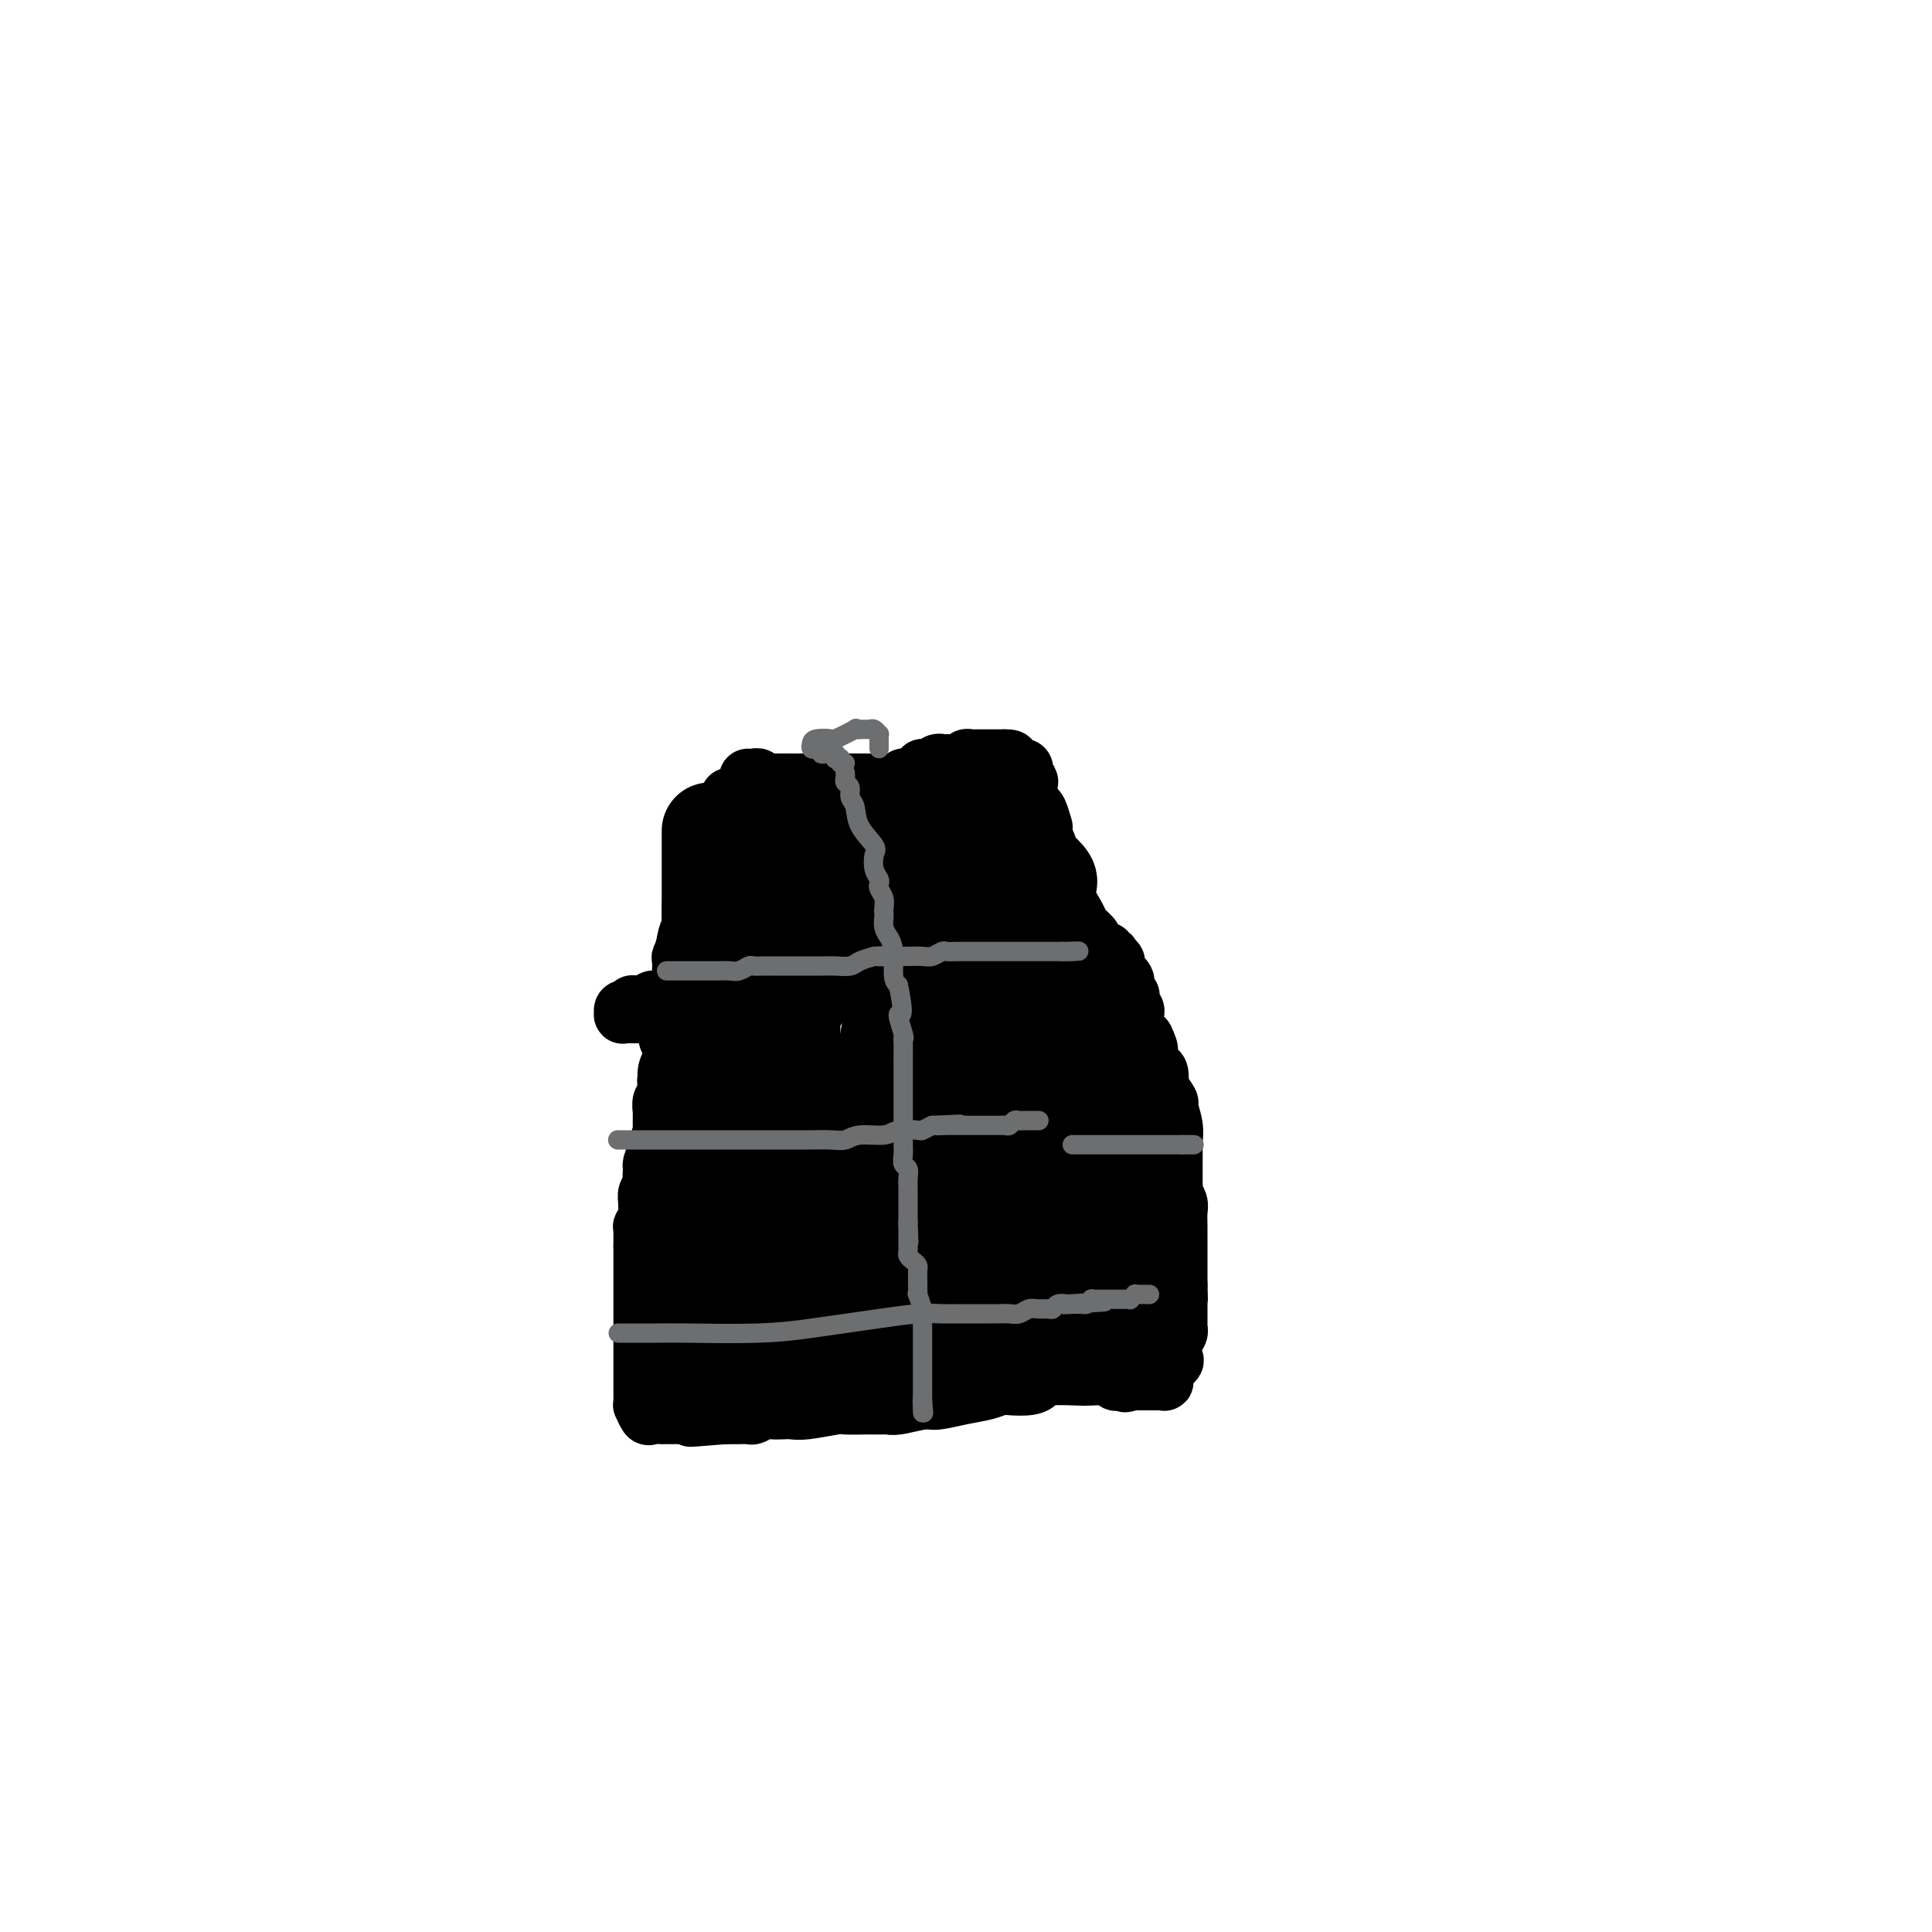 <svg viewBox='0 0 400 400' version='1.1' xmlns='http://www.w3.org/2000/svg' xmlns:xlink='http://www.w3.org/1999/xlink'><g fill='none' stroke='#000000' stroke-width='12' stroke-linecap='round' stroke-linejoin='round'><path d='M155,161c-0.122,0.002 -0.244,0.004 0,0c0.244,-0.004 0.854,-0.015 1,0c0.146,0.015 -0.172,0.057 0,0c0.172,-0.057 0.833,-0.211 1,0c0.167,0.211 -0.162,0.789 0,1c0.162,0.211 0.813,0.057 1,0c0.187,-0.057 -0.091,-0.015 0,0c0.091,0.015 0.549,0.004 1,0c0.451,-0.004 0.894,-0.001 1,0c0.106,0.001 -0.126,0.000 0,0c0.126,-0.000 0.611,-0.000 1,0c0.389,0.000 0.683,0.000 1,0c0.317,-0.000 0.659,-0.000 1,0'/><path d='M163,162c1.477,0.155 1.169,0.041 1,0c-0.169,-0.041 -0.199,-0.011 0,0c0.199,0.011 0.627,0.003 1,0c0.373,-0.003 0.693,-0.001 1,0c0.307,0.001 0.602,0.000 1,0c0.398,-0.000 0.898,-0.000 1,0c0.102,0.000 -0.195,0.000 0,0c0.195,-0.000 0.882,-0.000 1,0c0.118,0.000 -0.333,0.000 0,0c0.333,-0.000 1.451,-0.000 2,0c0.549,0.000 0.528,0.000 1,0c0.472,-0.000 1.437,-0.000 2,0c0.563,0.000 0.722,0.000 1,0c0.278,-0.000 0.673,-0.000 1,0c0.327,0.000 0.587,0.000 1,0c0.413,-0.000 0.980,-0.000 2,0c1.020,0.000 2.493,0.000 3,0c0.507,-0.000 0.049,-0.000 0,0c-0.049,0.000 0.312,0.001 1,0c0.688,-0.001 1.704,-0.004 2,0c0.296,0.004 -0.128,0.015 0,0c0.128,-0.015 0.809,-0.057 1,0c0.191,0.057 -0.108,0.211 0,0c0.108,-0.211 0.621,-0.788 1,-1c0.379,-0.212 0.622,-0.061 1,0c0.378,0.061 0.890,0.031 1,0c0.110,-0.031 -0.180,-0.064 0,0c0.180,0.064 0.832,0.223 1,0c0.168,-0.223 -0.147,-0.829 0,-1c0.147,-0.171 0.756,0.094 1,0c0.244,-0.094 0.122,-0.547 0,-1'/><path d='M191,159c4.571,-0.460 1.999,-0.109 1,0c-0.999,0.109 -0.427,-0.023 0,0c0.427,0.023 0.707,0.202 1,0c0.293,-0.202 0.600,-0.786 1,-1c0.400,-0.214 0.895,-0.057 1,0c0.105,0.057 -0.179,0.015 0,0c0.179,-0.015 0.823,-0.004 1,0c0.177,0.004 -0.111,0.001 0,0c0.111,-0.001 0.622,-0.001 1,0c0.378,0.001 0.623,0.001 1,0c0.377,-0.001 0.885,-0.004 1,0c0.115,0.004 -0.163,0.015 0,0c0.163,-0.015 0.766,-0.057 1,0c0.234,0.057 0.101,0.211 0,0c-0.101,-0.211 -0.168,-0.789 0,-1c0.168,-0.211 0.570,-0.057 1,0c0.430,0.057 0.886,0.015 1,0c0.114,-0.015 -0.114,-0.004 0,0c0.114,0.004 0.571,0.001 1,0c0.429,-0.001 0.832,-0.000 1,0c0.168,0.000 0.102,0.000 0,0c-0.102,-0.000 -0.238,-0.000 0,0c0.238,0.000 0.851,0.000 1,0c0.149,-0.000 -0.167,-0.000 0,0c0.167,0.000 0.818,0.000 1,0c0.182,-0.000 -0.105,-0.000 0,0c0.105,0.000 0.601,0.000 1,0c0.399,-0.000 0.699,-0.000 1,0'/><path d='M208,157c2.565,-0.082 0.476,0.714 0,1c-0.476,0.286 0.660,0.063 1,0c0.340,-0.063 -0.115,0.035 0,0c0.115,-0.035 0.801,-0.203 1,0c0.199,0.203 -0.090,0.776 0,1c0.090,0.224 0.560,0.097 1,0c0.440,-0.097 0.849,-0.166 1,0c0.151,0.166 0.044,0.567 0,1c-0.044,0.433 -0.026,0.899 0,1c0.026,0.101 0.059,-0.161 0,0c-0.059,0.161 -0.212,0.747 0,1c0.212,0.253 0.788,0.175 1,0c0.212,-0.175 0.060,-0.446 0,0c-0.060,0.446 -0.027,1.609 0,2c0.027,0.391 0.050,0.011 0,0c-0.050,-0.011 -0.171,0.346 0,1c0.171,0.654 0.634,1.603 1,2c0.366,0.397 0.634,0.240 1,1c0.366,0.760 0.830,2.438 1,3c0.170,0.562 0.046,0.010 0,0c-0.046,-0.010 -0.012,0.523 0,1c0.012,0.477 0.003,0.898 0,1c-0.003,0.102 -0.001,-0.113 0,0c0.001,0.113 0.000,0.556 0,1c-0.000,0.444 -0.000,0.889 0,1c0.000,0.111 0.000,-0.111 0,0c-0.000,0.111 -0.000,0.556 0,1'/><path d='M216,176c1.238,2.875 0.332,0.563 0,0c-0.332,-0.563 -0.089,0.624 0,1c0.089,0.376 0.024,-0.058 0,0c-0.024,0.058 -0.007,0.607 0,1c0.007,0.393 0.006,0.631 0,1c-0.006,0.369 -0.015,0.869 0,1c0.015,0.131 0.056,-0.106 0,0c-0.056,0.106 -0.207,0.554 0,1c0.207,0.446 0.772,0.890 1,1c0.228,0.110 0.117,-0.115 0,0c-0.117,0.115 -0.241,0.569 0,1c0.241,0.431 0.849,0.837 1,1c0.151,0.163 -0.153,0.082 0,0c0.153,-0.082 0.763,-0.164 1,0c0.237,0.164 0.101,0.573 0,1c-0.101,0.427 -0.167,0.871 0,1c0.167,0.129 0.567,-0.057 1,0c0.433,0.057 0.901,0.358 1,1c0.099,0.642 -0.169,1.626 0,2c0.169,0.374 0.777,0.138 1,0c0.223,-0.138 0.063,-0.178 0,0c-0.063,0.178 -0.027,0.573 0,1c0.027,0.427 0.045,0.885 0,1c-0.045,0.115 -0.153,-0.114 0,0c0.153,0.114 0.567,0.570 1,1c0.433,0.430 0.887,0.832 1,1c0.113,0.168 -0.113,0.100 0,0c0.113,-0.100 0.566,-0.233 1,0c0.434,0.233 0.847,0.832 1,1c0.153,0.168 0.044,-0.095 0,0c-0.044,0.095 -0.022,0.547 0,1'/><path d='M226,195c1.789,3.105 1.263,1.368 1,1c-0.263,-0.368 -0.263,0.634 0,1c0.263,0.366 0.789,0.097 1,0c0.211,-0.097 0.108,-0.022 0,0c-0.108,0.022 -0.221,-0.008 0,0c0.221,0.008 0.778,0.054 1,0c0.222,-0.054 0.111,-0.206 0,0c-0.111,0.206 -0.222,0.772 0,1c0.222,0.228 0.778,0.118 1,0c0.222,-0.118 0.112,-0.242 0,0c-0.112,0.242 -0.226,0.852 0,1c0.226,0.148 0.792,-0.167 1,0c0.208,0.167 0.058,0.814 0,1c-0.058,0.186 -0.026,-0.091 0,0c0.026,0.091 0.044,0.548 0,1c-0.044,0.452 -0.152,0.899 0,1c0.152,0.101 0.562,-0.146 1,0c0.438,0.146 0.902,0.683 1,1c0.098,0.317 -0.171,0.414 0,1c0.171,0.586 0.782,1.663 1,2c0.218,0.337 0.044,-0.065 0,0c-0.044,0.065 0.041,0.596 0,1c-0.041,0.404 -0.207,0.682 0,1c0.207,0.318 0.788,0.676 1,1c0.212,0.324 0.056,0.615 0,1c-0.056,0.385 -0.012,0.863 0,1c0.012,0.137 -0.008,-0.068 0,0c0.008,0.068 0.043,0.410 0,1c-0.043,0.590 -0.166,1.428 0,2c0.166,0.572 0.619,0.878 1,1c0.381,0.122 0.691,0.061 1,0'/><path d='M237,215c1.719,3.505 0.516,2.267 0,2c-0.516,-0.267 -0.345,0.438 0,1c0.345,0.562 0.863,0.981 1,1c0.137,0.019 -0.109,-0.362 0,0c0.109,0.362 0.573,1.467 1,2c0.427,0.533 0.817,0.493 1,1c0.183,0.507 0.158,1.560 0,2c-0.158,0.440 -0.449,0.269 0,1c0.449,0.731 1.637,2.366 2,3c0.363,0.634 -0.099,0.268 0,1c0.099,0.732 0.759,2.563 1,4c0.241,1.437 0.065,2.480 0,3c-0.065,0.520 -0.017,0.517 0,1c0.017,0.483 0.005,1.452 0,2c-0.005,0.548 -0.001,0.675 0,1c0.001,0.325 0.000,0.846 0,1c-0.000,0.154 0.000,-0.061 0,0c-0.000,0.061 -0.001,0.397 0,1c0.001,0.603 0.004,1.474 0,2c-0.004,0.526 -0.015,0.706 0,1c0.015,0.294 0.057,0.700 0,1c-0.057,0.300 -0.211,0.493 0,1c0.211,0.507 0.789,1.329 1,2c0.211,0.671 0.057,1.191 0,2c-0.057,0.809 -0.015,1.908 0,3c0.015,1.092 0.004,2.176 0,3c-0.004,0.824 -0.001,1.389 0,2c0.001,0.611 0.000,1.267 0,2c-0.000,0.733 -0.000,1.544 0,2c0.000,0.456 0.000,0.559 0,1c-0.000,0.441 -0.000,1.221 0,2'/><path d='M244,266c0.155,5.300 0.041,2.051 0,1c-0.041,-1.051 -0.011,0.095 0,1c0.011,0.905 0.003,1.567 0,2c-0.003,0.433 -0.001,0.637 0,1c0.001,0.363 0.000,0.885 0,1c-0.000,0.115 0.000,-0.175 0,0c-0.000,0.175 -0.000,0.817 0,1c0.000,0.183 0.001,-0.092 0,0c-0.001,0.092 -0.004,0.551 0,1c0.004,0.449 0.015,0.887 0,1c-0.015,0.113 -0.054,-0.101 0,0c0.054,0.101 0.203,0.517 0,1c-0.203,0.483 -0.758,1.034 -1,2c-0.242,0.966 -0.170,2.349 0,3c0.170,0.651 0.438,0.571 0,1c-0.438,0.429 -1.580,1.369 -2,2c-0.420,0.631 -0.116,0.954 0,1c0.116,0.046 0.045,-0.184 0,0c-0.045,0.184 -0.064,0.781 0,1c0.064,0.219 0.210,0.059 0,0c-0.210,-0.059 -0.777,-0.016 -1,0c-0.223,0.016 -0.102,0.004 0,0c0.102,-0.004 0.186,-0.001 0,0c-0.186,0.001 -0.641,0.000 -1,0c-0.359,-0.000 -0.621,-0.000 -1,0c-0.379,0.000 -0.875,0.000 -1,0c-0.125,-0.000 0.121,-0.000 0,0c-0.121,0.000 -0.610,0.000 -1,0c-0.390,-0.000 -0.683,-0.000 -1,0c-0.317,0.000 -0.659,0.000 -1,0'/><path d='M234,286c-1.580,0.778 -1.029,0.222 -1,0c0.029,-0.222 -0.463,-0.112 -1,0c-0.537,0.112 -1.117,0.225 -1,0c0.117,-0.225 0.933,-0.790 0,-1c-0.933,-0.210 -3.613,-0.067 -5,0c-1.387,0.067 -1.482,0.057 -3,0c-1.518,-0.057 -4.461,-0.160 -6,0c-1.539,0.160 -1.674,0.582 -2,1c-0.326,0.418 -0.844,0.833 -2,1c-1.156,0.167 -2.950,0.087 -4,0c-1.050,-0.087 -1.356,-0.182 -2,0c-0.644,0.182 -1.625,0.641 -3,1c-1.375,0.359 -3.142,0.618 -5,1c-1.858,0.382 -3.806,0.887 -5,1c-1.194,0.113 -1.633,-0.166 -3,0c-1.367,0.166 -3.662,0.776 -5,1c-1.338,0.224 -1.718,0.060 -2,0c-0.282,-0.060 -0.466,-0.017 -1,0c-0.534,0.017 -1.417,0.008 -2,0c-0.583,-0.008 -0.866,-0.016 -2,0c-1.134,0.016 -3.119,0.057 -4,0c-0.881,-0.057 -0.659,-0.211 -2,0c-1.341,0.211 -4.246,0.788 -6,1c-1.754,0.212 -2.358,0.061 -3,0c-0.642,-0.061 -1.323,-0.030 -2,0c-0.677,0.030 -1.349,0.061 -2,0c-0.651,-0.061 -1.279,-0.212 -2,0c-0.721,0.212 -1.533,0.789 -2,1c-0.467,0.211 -0.587,0.057 -1,0c-0.413,-0.057 -1.118,-0.016 -2,0c-0.882,0.016 -1.941,0.008 -3,0'/><path d='M150,293c-13.165,1.083 -4.078,0.290 -2,0c2.078,-0.290 -2.853,-0.078 -5,0c-2.147,0.078 -1.510,0.020 -2,0c-0.490,-0.020 -2.106,-0.003 -3,0c-0.894,0.003 -1.066,-0.007 -1,0c0.066,0.007 0.372,0.030 0,0c-0.372,-0.030 -1.420,-0.115 -2,0c-0.580,0.115 -0.691,0.430 -1,0c-0.309,-0.430 -0.815,-1.606 -1,-2c-0.185,-0.394 -0.050,-0.008 0,0c0.050,0.008 0.013,-0.363 0,-1c-0.013,-0.637 -0.004,-1.541 0,-2c0.004,-0.459 0.001,-0.474 0,-1c-0.001,-0.526 -0.000,-1.563 0,-2c0.000,-0.437 0.000,-0.274 0,-1c-0.000,-0.726 -0.000,-2.340 0,-3c0.000,-0.660 0.000,-0.366 0,-1c-0.000,-0.634 -0.000,-2.196 0,-3c0.000,-0.804 0.000,-0.849 0,-1c-0.000,-0.151 -0.000,-0.408 0,-1c0.000,-0.592 0.000,-1.520 0,-2c-0.000,-0.480 -0.000,-0.514 0,-1c0.000,-0.486 0.000,-1.425 0,-2c-0.000,-0.575 -0.000,-0.787 0,-1c0.000,-0.213 0.000,-0.427 0,-1c-0.000,-0.573 -0.000,-1.505 0,-2c0.000,-0.495 0.000,-0.552 0,-1c-0.000,-0.448 -0.000,-1.285 0,-2c0.000,-0.715 0.000,-1.308 0,-2c-0.000,-0.692 -0.000,-1.483 0,-2c0.000,-0.517 0.000,-0.758 0,-1'/><path d='M133,258c-0.004,-5.717 -0.015,-3.511 0,-3c0.015,0.511 0.057,-0.674 0,-1c-0.057,-0.326 -0.212,0.207 0,0c0.212,-0.207 0.793,-1.154 1,-2c0.207,-0.846 0.041,-1.592 0,-2c-0.041,-0.408 0.042,-0.480 0,-1c-0.042,-0.520 -0.208,-1.489 0,-2c0.208,-0.511 0.792,-0.565 1,-1c0.208,-0.435 0.041,-1.251 0,-2c-0.041,-0.749 0.045,-1.430 0,-2c-0.045,-0.570 -0.222,-1.030 0,-1c0.222,0.030 0.844,0.551 1,0c0.156,-0.551 -0.154,-2.175 0,-3c0.154,-0.825 0.773,-0.851 1,-1c0.227,-0.149 0.061,-0.421 0,-1c-0.061,-0.579 -0.016,-1.463 0,-2c0.016,-0.537 0.003,-0.725 0,-1c-0.003,-0.275 0.003,-0.637 0,-1c-0.003,-0.363 -0.015,-0.726 0,-1c0.015,-0.274 0.057,-0.459 0,-1c-0.057,-0.541 -0.212,-1.437 0,-2c0.212,-0.563 0.793,-0.793 1,-1c0.207,-0.207 0.041,-0.392 0,-1c-0.041,-0.608 0.041,-1.641 0,-2c-0.041,-0.359 -0.207,-0.046 0,0c0.207,0.046 0.788,-0.177 1,-1c0.212,-0.823 0.057,-2.248 0,-3c-0.057,-0.752 -0.015,-0.830 0,-1c0.015,-0.170 0.004,-0.430 0,-1c-0.004,-0.570 -0.001,-1.448 0,-2c0.001,-0.552 0.001,-0.776 0,-1'/><path d='M139,215c0.993,-6.599 0.476,-1.596 0,0c-0.476,1.596 -0.913,-0.214 -1,-1c-0.087,-0.786 0.174,-0.549 0,-1c-0.174,-0.451 -0.783,-1.589 -1,-2c-0.217,-0.411 -0.043,-0.096 0,0c0.043,0.096 -0.045,-0.027 0,0c0.045,0.027 0.223,0.203 0,0c-0.223,-0.203 -0.847,-0.787 -1,-1c-0.153,-0.213 0.165,-0.057 0,0c-0.165,0.057 -0.814,0.015 -1,0c-0.186,-0.015 0.091,-0.004 0,0c-0.091,0.004 -0.549,0.001 -1,0c-0.451,-0.001 -0.894,-0.000 -1,0c-0.106,0.000 0.125,-0.000 0,0c-0.125,0.000 -0.608,0.001 -1,0c-0.392,-0.001 -0.694,-0.004 -1,0c-0.306,0.004 -0.615,0.015 -1,0c-0.385,-0.015 -0.846,-0.056 -1,0c-0.154,0.056 -0.003,0.207 0,0c0.003,-0.207 -0.144,-0.774 0,-1c0.144,-0.226 0.577,-0.113 1,0c0.423,0.113 0.834,0.226 1,0c0.166,-0.226 0.086,-0.793 0,-1c-0.086,-0.207 -0.177,-0.056 0,0c0.177,0.056 0.622,0.016 1,0c0.378,-0.016 0.689,-0.008 1,0'/><path d='M133,208c0.260,-0.326 -0.089,-0.140 0,0c0.089,0.140 0.616,0.234 1,0c0.384,-0.234 0.624,-0.795 1,-1c0.376,-0.205 0.888,-0.054 1,0c0.112,0.054 -0.177,0.011 0,0c0.177,-0.011 0.821,0.011 1,0c0.179,-0.011 -0.107,-0.054 0,0c0.107,0.054 0.607,0.207 1,0c0.393,-0.207 0.680,-0.772 1,-1c0.320,-0.228 0.674,-0.118 1,0c0.326,0.118 0.623,0.243 1,0c0.377,-0.243 0.833,-0.854 1,-1c0.167,-0.146 0.045,0.172 0,0c-0.045,-0.172 -0.012,-0.835 0,-1c0.012,-0.165 0.003,0.166 0,0c-0.003,-0.166 -0.001,-0.831 0,-1c0.001,-0.169 0.000,0.158 0,0c-0.000,-0.158 -0.000,-0.802 0,-1c0.000,-0.198 0.000,0.048 0,0c-0.000,-0.048 -0.000,-0.390 0,-1c0.000,-0.610 0.000,-1.487 0,-2c-0.000,-0.513 -0.001,-0.661 0,-1c0.001,-0.339 0.003,-0.868 0,-1c-0.003,-0.132 -0.012,0.133 0,0c0.012,-0.133 0.044,-0.665 0,-1c-0.044,-0.335 -0.166,-0.475 0,-1c0.166,-0.525 0.619,-1.436 1,-2c0.381,-0.564 0.691,-0.782 1,-1'/><path d='M144,192c0.327,-2.110 0.144,-0.884 0,-1c-0.144,-0.116 -0.250,-1.575 0,-2c0.250,-0.425 0.856,0.184 1,0c0.144,-0.184 -0.172,-1.161 0,-2c0.172,-0.839 0.834,-1.539 1,-2c0.166,-0.461 -0.163,-0.683 0,-1c0.163,-0.317 0.818,-0.729 1,-1c0.182,-0.271 -0.110,-0.400 0,-1c0.110,-0.600 0.622,-1.671 1,-2c0.378,-0.329 0.623,0.086 1,0c0.377,-0.086 0.886,-0.671 1,-1c0.114,-0.329 -0.165,-0.401 0,-1c0.165,-0.599 0.776,-1.723 1,-2c0.224,-0.277 0.060,0.294 0,0c-0.060,-0.294 -0.016,-1.454 0,-2c0.016,-0.546 0.004,-0.479 0,-1c-0.004,-0.521 -0.001,-1.631 0,-2c0.001,-0.369 0.000,0.004 0,0c-0.000,-0.004 -0.000,-0.383 0,-1c0.000,-0.617 0.000,-1.472 0,-2c-0.000,-0.528 -0.000,-0.731 0,-1c0.000,-0.269 0.000,-0.605 0,-1c-0.000,-0.395 -0.000,-0.848 0,-1c0.000,-0.152 0.000,-0.002 0,0c-0.000,0.002 -0.000,-0.142 0,0c0.000,0.142 0.000,0.571 0,1'/><path d='M151,166c0.000,-1.292 0.000,0.479 0,1c-0.000,0.521 -0.000,-0.209 0,0c0.000,0.209 0.001,1.356 0,2c-0.001,0.644 -0.003,0.784 0,1c0.003,0.216 0.012,0.510 0,1c-0.012,0.490 -0.046,1.178 0,2c0.046,0.822 0.171,1.778 0,2c-0.171,0.222 -0.638,-0.291 -1,0c-0.362,0.291 -0.618,1.387 -1,2c-0.382,0.613 -0.891,0.743 -1,1c-0.109,0.257 0.181,0.643 0,1c-0.181,0.357 -0.832,0.687 -1,1c-0.168,0.313 0.147,0.610 0,1c-0.147,0.390 -0.757,0.874 -1,1c-0.243,0.126 -0.118,-0.107 0,0c0.118,0.107 0.229,0.553 0,1c-0.229,0.447 -0.797,0.893 -1,1c-0.203,0.107 -0.040,-0.126 0,0c0.040,0.126 -0.042,0.612 0,1c0.042,0.388 0.207,0.679 0,1c-0.207,0.321 -0.788,0.672 -1,1c-0.212,0.328 -0.057,0.632 0,1c0.057,0.368 0.016,0.800 0,1c-0.016,0.200 -0.008,0.166 0,0c0.008,-0.166 0.016,-0.466 0,0c-0.016,0.466 -0.056,1.697 0,2c0.056,0.303 0.208,-0.322 0,0c-0.208,0.322 -0.778,1.591 -1,2c-0.222,0.409 -0.098,-0.044 0,0c0.098,0.044 0.171,0.584 0,1c-0.171,0.416 -0.585,0.708 -1,1'/><path d='M142,195c-1.393,4.653 -0.377,1.786 0,1c0.377,-0.786 0.115,0.509 0,1c-0.115,0.491 -0.083,0.178 0,0c0.083,-0.178 0.219,-0.220 0,0c-0.219,0.220 -0.791,0.704 -1,1c-0.209,0.296 -0.056,0.404 0,1c0.056,0.596 0.015,1.679 0,2c-0.015,0.321 -0.004,-0.122 0,0c0.004,0.122 0.001,0.807 0,1c-0.001,0.193 -0.001,-0.106 0,0c0.001,0.106 0.004,0.617 0,1c-0.004,0.383 -0.015,0.639 0,1c0.015,0.361 0.057,0.829 0,1c-0.057,0.171 -0.212,0.046 0,0c0.212,-0.046 0.792,-0.012 1,0c0.208,0.012 0.046,0.003 0,0c-0.046,-0.003 0.026,-0.001 0,0c-0.026,0.001 -0.150,0.000 0,0c0.150,-0.000 0.575,-0.000 1,0'/><path d='M143,205c0.155,1.548 0.042,0.417 0,0c-0.042,-0.417 -0.012,-0.119 0,0c0.012,0.119 0.006,0.060 0,0'/></g>
<g fill='none' stroke='#000000' stroke-width='20' stroke-linecap='round' stroke-linejoin='round'><path d='M147,172c0.000,0.758 0.000,1.516 0,2c-0.000,0.484 -0.000,0.693 0,1c0.000,0.307 0.001,0.711 0,2c-0.001,1.289 -0.004,3.461 0,5c0.004,1.539 0.015,2.444 0,4c-0.015,1.556 -0.057,3.763 0,5c0.057,1.237 0.211,1.506 0,2c-0.211,0.494 -0.789,1.215 -1,2c-0.211,0.785 -0.056,1.633 0,2c0.056,0.367 0.012,0.252 0,1c-0.012,0.748 0.007,2.358 0,3c-0.007,0.642 -0.040,0.316 0,1c0.040,0.684 0.154,2.376 0,3c-0.154,0.624 -0.577,0.178 -1,1c-0.423,0.822 -0.845,2.910 -1,4c-0.155,1.090 -0.044,1.182 0,2c0.044,0.818 0.022,2.364 0,3c-0.022,0.636 -0.044,0.364 0,1c0.044,0.636 0.156,2.182 0,3c-0.156,0.818 -0.578,0.909 -1,1'/><path d='M143,220c-0.845,8.065 -0.958,4.228 -1,3c-0.042,-1.228 -0.014,0.153 0,1c0.014,0.847 0.015,1.160 0,2c-0.015,0.840 -0.046,2.208 0,3c0.046,0.792 0.170,1.009 0,2c-0.170,0.991 -0.633,2.754 -1,4c-0.367,1.246 -0.638,1.973 -1,3c-0.362,1.027 -0.815,2.355 -1,4c-0.185,1.645 -0.102,3.608 0,5c0.102,1.392 0.224,2.215 0,3c-0.224,0.785 -0.792,1.533 -1,2c-0.208,0.467 -0.056,0.653 0,1c0.056,0.347 0.015,0.856 0,1c-0.015,0.144 -0.004,-0.077 0,0c0.004,0.077 0.001,0.453 0,1c-0.001,0.547 -0.000,1.265 0,2c0.000,0.735 0.000,1.489 0,2c-0.000,0.511 -0.000,0.781 0,1c0.000,0.219 0.000,0.387 0,1c-0.000,0.613 -0.000,1.670 0,2c0.000,0.330 0.000,-0.066 0,0c-0.000,0.066 -0.000,0.596 0,1c0.000,0.404 0.000,0.682 0,1c-0.000,0.318 -0.000,0.676 0,1c0.000,0.324 0.000,0.612 0,1c-0.000,0.388 -0.000,0.874 0,1c0.000,0.126 0.000,-0.107 0,0c-0.000,0.107 -0.000,0.554 0,1c0.000,0.446 0.000,0.889 0,1c-0.000,0.111 -0.000,-0.111 0,0c0.000,0.111 0.000,0.556 0,1'/><path d='M138,271c-0.778,8.112 -0.224,2.891 0,1c0.224,-1.891 0.116,-0.452 0,0c-0.116,0.452 -0.242,-0.081 0,0c0.242,0.081 0.852,0.778 1,1c0.148,0.222 -0.167,-0.031 0,0c0.167,0.031 0.815,0.347 1,1c0.185,0.653 -0.094,1.643 0,2c0.094,0.357 0.561,0.082 1,0c0.439,-0.082 0.848,0.031 1,0c0.152,-0.031 0.045,-0.204 0,0c-0.045,0.204 -0.027,0.787 0,1c0.027,0.213 0.063,0.057 0,0c-0.063,-0.057 -0.224,-0.015 0,0c0.224,0.015 0.834,0.004 1,0c0.166,-0.004 -0.113,-0.001 0,0c0.113,0.001 0.618,0.000 1,0c0.382,-0.000 0.641,-0.000 1,0c0.359,0.000 0.818,-0.000 1,0c0.182,0.000 0.086,0.001 0,0c-0.086,-0.001 -0.164,-0.004 0,0c0.164,0.004 0.570,0.015 1,0c0.430,-0.015 0.885,-0.057 1,0c0.115,0.057 -0.110,0.211 0,0c0.110,-0.211 0.555,-0.789 1,-1c0.445,-0.211 0.889,-0.057 1,0c0.111,0.057 -0.111,0.016 0,0c0.111,-0.016 0.556,-0.008 1,0'/><path d='M151,276c1.345,-0.001 0.207,-0.004 0,0c-0.207,0.004 0.518,0.015 1,0c0.482,-0.015 0.721,-0.057 1,0c0.279,0.057 0.600,0.211 1,0c0.400,-0.211 0.880,-0.789 1,-1c0.120,-0.211 -0.122,-0.057 0,0c0.122,0.057 0.606,0.015 1,0c0.394,-0.015 0.698,-0.004 1,0c0.302,0.004 0.602,0.002 1,0c0.398,-0.002 0.895,-0.004 1,0c0.105,0.004 -0.183,0.015 0,0c0.183,-0.015 0.836,-0.057 1,0c0.164,0.057 -0.162,0.211 0,0c0.162,-0.211 0.813,-0.789 1,-1c0.187,-0.211 -0.089,-0.057 0,0c0.089,0.057 0.545,0.016 1,0c0.455,-0.016 0.910,-0.008 1,0c0.090,0.008 -0.183,0.016 0,0c0.183,-0.016 0.823,-0.056 1,0c0.177,0.056 -0.108,0.207 0,0c0.108,-0.207 0.610,-0.774 1,-1c0.390,-0.226 0.667,-0.113 1,0c0.333,0.113 0.723,0.226 1,0c0.277,-0.226 0.440,-0.792 1,-1c0.560,-0.208 1.516,-0.060 2,0c0.484,0.060 0.496,0.030 1,0c0.504,-0.030 1.500,-0.061 2,0c0.500,0.061 0.505,0.212 1,0c0.495,-0.212 1.479,-0.788 2,-1c0.521,-0.212 0.577,-0.061 1,0c0.423,0.061 1.211,0.030 2,0'/><path d='M179,271c4.437,-1.001 1.530,-1.004 1,-1c-0.530,0.004 1.316,0.015 2,0c0.684,-0.015 0.207,-0.057 0,0c-0.207,0.057 -0.143,0.211 0,0c0.143,-0.211 0.366,-0.789 1,-1c0.634,-0.211 1.679,-0.056 2,0c0.321,0.056 -0.082,0.011 0,0c0.082,-0.011 0.650,0.011 1,0c0.350,-0.011 0.481,-0.056 1,0c0.519,0.056 1.427,0.211 2,0c0.573,-0.211 0.811,-0.789 1,-1c0.189,-0.211 0.329,-0.057 1,0c0.671,0.057 1.872,0.015 3,0c1.128,-0.015 2.184,-0.004 3,0c0.816,0.004 1.392,0.001 2,0c0.608,-0.001 1.248,0.001 2,0c0.752,-0.001 1.618,-0.004 2,0c0.382,0.004 0.281,0.015 1,0c0.719,-0.015 2.258,-0.057 3,0c0.742,0.057 0.689,0.212 1,0c0.311,-0.212 0.987,-0.790 2,-1c1.013,-0.210 2.362,-0.053 3,0c0.638,0.053 0.563,0.000 1,0c0.437,-0.000 1.385,0.052 2,0c0.615,-0.052 0.897,-0.210 1,0c0.103,0.210 0.028,0.787 0,1c-0.028,0.213 -0.008,0.061 0,0c0.008,-0.061 0.004,-0.030 0,0'/><path d='M217,268c5.882,-0.303 1.587,0.441 0,1c-1.587,0.559 -0.467,0.934 0,1c0.467,0.066 0.280,-0.179 0,0c-0.280,0.179 -0.651,0.780 -1,1c-0.349,0.220 -0.674,0.059 -1,0c-0.326,-0.059 -0.653,-0.016 -2,0c-1.347,0.016 -3.713,0.004 -5,0c-1.287,-0.004 -1.494,-0.002 -3,0c-1.506,0.002 -4.310,0.004 -6,0c-1.690,-0.004 -2.266,-0.012 -4,0c-1.734,0.012 -4.626,0.045 -7,0c-2.374,-0.045 -4.228,-0.167 -6,0c-1.772,0.167 -3.461,0.622 -6,1c-2.539,0.378 -5.929,0.679 -8,1c-2.071,0.321 -2.825,0.663 -4,1c-1.175,0.337 -2.772,0.668 -4,1c-1.228,0.332 -2.087,0.666 -3,1c-0.913,0.334 -1.879,0.668 -3,1c-1.121,0.332 -2.395,0.664 -3,1c-0.605,0.336 -0.540,0.678 -1,1c-0.460,0.322 -1.444,0.625 -2,1c-0.556,0.375 -0.685,0.822 -1,1c-0.315,0.178 -0.817,0.086 -1,0c-0.183,-0.086 -0.048,-0.168 0,0c0.048,0.168 0.010,0.585 0,1c-0.010,0.415 0.008,0.826 0,1c-0.008,0.174 -0.041,0.110 0,0c0.041,-0.110 0.155,-0.267 1,0c0.845,0.267 2.420,0.956 4,1c1.580,0.044 3.166,-0.559 4,-1c0.834,-0.441 0.917,-0.721 1,-1'/><path d='M156,282c4.031,-1.084 9.110,-3.793 13,-5c3.890,-1.207 6.591,-0.912 8,-1c1.409,-0.088 1.526,-0.559 3,-1c1.474,-0.441 4.303,-0.853 6,-1c1.697,-0.147 2.260,-0.029 4,0c1.740,0.029 4.657,-0.031 7,0c2.343,0.031 4.113,0.152 7,0c2.887,-0.152 6.890,-0.577 9,-1c2.110,-0.423 2.325,-0.846 3,-1c0.675,-0.154 1.808,-0.041 3,0c1.192,0.041 2.442,0.011 3,0c0.558,-0.011 0.423,-0.003 1,0c0.577,0.003 1.866,0.001 3,0c1.134,-0.001 2.112,-0.001 3,0c0.888,0.001 1.686,0.003 2,0c0.314,-0.003 0.144,-0.011 0,0c-0.144,0.011 -0.263,0.041 0,0c0.263,-0.041 0.907,-0.152 1,0c0.093,0.152 -0.367,0.566 0,0c0.367,-0.566 1.560,-2.114 2,-3c0.440,-0.886 0.126,-1.110 0,-2c-0.126,-0.890 -0.063,-2.445 0,-4'/><path d='M234,263c0.302,-2.626 0.057,-4.693 0,-6c-0.057,-1.307 0.073,-1.856 0,-3c-0.073,-1.144 -0.349,-2.882 -1,-4c-0.651,-1.118 -1.676,-1.615 -2,-2c-0.324,-0.385 0.054,-0.656 0,-2c-0.054,-1.344 -0.539,-3.759 -1,-5c-0.461,-1.241 -0.898,-1.306 -1,-2c-0.102,-0.694 0.130,-2.015 0,-3c-0.130,-0.985 -0.622,-1.633 -1,-2c-0.378,-0.367 -0.641,-0.454 -1,-1c-0.359,-0.546 -0.814,-1.553 -1,-2c-0.186,-0.447 -0.102,-0.335 0,-1c0.102,-0.665 0.223,-2.107 0,-3c-0.223,-0.893 -0.791,-1.239 -1,-2c-0.209,-0.761 -0.059,-1.939 0,-3c0.059,-1.061 0.026,-2.007 0,-3c-0.026,-0.993 -0.045,-2.034 0,-3c0.045,-0.966 0.153,-1.856 0,-3c-0.153,-1.144 -0.566,-2.543 -1,-4c-0.434,-1.457 -0.890,-2.971 -1,-4c-0.110,-1.029 0.127,-1.572 0,-3c-0.127,-1.428 -0.616,-3.740 -1,-5c-0.384,-1.260 -0.663,-1.469 -1,-2c-0.337,-0.531 -0.732,-1.385 -1,-2c-0.268,-0.615 -0.410,-0.990 -1,-2c-0.590,-1.010 -1.629,-2.656 -2,-4c-0.371,-1.344 -0.075,-2.385 0,-3c0.075,-0.615 -0.073,-0.804 0,-1c0.073,-0.196 0.366,-0.399 0,-1c-0.366,-0.601 -1.390,-1.600 -2,-2c-0.610,-0.400 -0.805,-0.200 -1,0'/><path d='M214,180c-1.178,-2.809 -0.124,-1.331 0,-1c0.124,0.331 -0.684,-0.483 -1,-1c-0.316,-0.517 -0.142,-0.735 0,-1c0.142,-0.265 0.250,-0.578 0,-1c-0.250,-0.422 -0.858,-0.954 -1,-1c-0.142,-0.046 0.183,0.395 0,0c-0.183,-0.395 -0.876,-1.626 -1,-2c-0.124,-0.374 0.319,0.110 0,0c-0.319,-0.110 -1.400,-0.814 -2,-1c-0.600,-0.186 -0.721,0.147 -1,0c-0.279,-0.147 -0.718,-0.775 -1,-1c-0.282,-0.225 -0.408,-0.046 -1,0c-0.592,0.046 -1.648,-0.039 -2,0c-0.352,0.039 0.002,0.203 0,0c-0.002,-0.203 -0.360,-0.772 -1,-1c-0.640,-0.228 -1.562,-0.114 -2,0c-0.438,0.114 -0.391,0.227 -1,0c-0.609,-0.227 -1.872,-0.793 -3,-1c-1.128,-0.207 -2.120,-0.056 -3,0c-0.880,0.056 -1.649,0.015 -2,0c-0.351,-0.015 -0.285,-0.004 -1,0c-0.715,0.004 -2.211,0.001 -3,0c-0.789,-0.001 -0.870,-0.000 -1,0c-0.130,0.000 -0.310,0.000 -1,0c-0.690,-0.000 -1.890,0.000 -3,0c-1.110,-0.000 -2.129,-0.001 -3,0c-0.871,0.001 -1.595,0.003 -2,0c-0.405,-0.003 -0.490,-0.011 -1,0c-0.510,0.011 -1.445,0.041 -2,0c-0.555,-0.041 -0.730,-0.155 -1,0c-0.270,0.155 -0.635,0.577 -1,1'/><path d='M173,170c-3.831,0.095 -1.409,-0.168 -1,0c0.409,0.168 -1.194,0.766 -2,1c-0.806,0.234 -0.816,0.104 -1,0c-0.184,-0.104 -0.543,-0.181 -1,0c-0.457,0.181 -1.012,0.621 -1,1c0.012,0.379 0.592,0.697 0,1c-0.592,0.303 -2.355,0.592 -3,1c-0.645,0.408 -0.173,0.933 0,2c0.173,1.067 0.045,2.674 0,4c-0.045,1.326 -0.008,2.372 0,3c0.008,0.628 -0.012,0.839 0,1c0.012,0.161 0.055,0.274 0,1c-0.055,0.726 -0.208,2.065 0,3c0.208,0.935 0.779,1.464 1,2c0.221,0.536 0.093,1.077 0,2c-0.093,0.923 -0.153,2.226 0,3c0.153,0.774 0.517,1.019 0,3c-0.517,1.981 -1.916,5.699 -3,8c-1.084,2.301 -1.853,3.185 -2,4c-0.147,0.815 0.326,1.562 0,3c-0.326,1.438 -1.453,3.566 -2,5c-0.547,1.434 -0.514,2.173 -1,3c-0.486,0.827 -1.491,1.742 -2,3c-0.509,1.258 -0.521,2.858 -1,4c-0.479,1.142 -1.423,1.825 -2,4c-0.577,2.175 -0.785,5.843 -1,8c-0.215,2.157 -0.436,2.805 -1,4c-0.564,1.195 -1.471,2.939 -2,4c-0.529,1.061 -0.681,1.440 -1,2c-0.319,0.560 -0.805,1.303 -1,2c-0.195,0.697 -0.097,1.349 0,2'/><path d='M146,254c-2.895,8.455 -0.632,1.592 0,0c0.632,-1.592 -0.367,2.087 -1,4c-0.633,1.913 -0.902,2.059 -1,2c-0.098,-0.059 -0.026,-0.324 0,0c0.026,0.324 0.007,1.236 0,2c-0.007,0.764 -0.002,1.381 0,2c0.002,0.619 0.000,1.240 0,2c-0.000,0.760 0.001,1.657 0,2c-0.001,0.343 -0.004,0.130 0,0c0.004,-0.130 0.013,-0.179 0,0c-0.013,0.179 -0.050,0.586 0,1c0.050,0.414 0.186,0.836 1,0c0.814,-0.836 2.306,-2.928 4,-5c1.694,-2.072 3.588,-4.124 5,-6c1.412,-1.876 2.341,-3.578 4,-7c1.659,-3.422 4.049,-8.565 5,-11c0.951,-2.435 0.464,-2.163 0,-4c-0.464,-1.837 -0.906,-5.782 -1,-8c-0.094,-2.218 0.161,-2.708 0,-3c-0.161,-0.292 -0.737,-0.387 0,-5c0.737,-4.613 2.786,-13.743 4,-19c1.214,-5.257 1.593,-6.641 2,-8c0.407,-1.359 0.841,-2.694 1,-4c0.159,-1.306 0.042,-2.585 0,-3c-0.042,-0.415 -0.008,0.032 0,0c0.008,-0.032 -0.008,-0.545 0,-1c0.008,-0.455 0.041,-0.853 0,-1c-0.041,-0.147 -0.154,-0.042 0,0c0.154,0.042 0.577,0.021 1,0'/><path d='M170,184c1.234,-5.555 0.318,-1.443 0,0c-0.318,1.443 -0.040,0.218 0,0c0.040,-0.218 -0.158,0.572 0,2c0.158,1.428 0.673,3.495 1,5c0.327,1.505 0.466,2.448 0,4c-0.466,1.552 -1.536,3.712 -2,5c-0.464,1.288 -0.320,1.702 -1,3c-0.680,1.298 -2.182,3.480 -3,5c-0.818,1.520 -0.951,2.378 -1,4c-0.049,1.622 -0.013,4.007 0,7c0.013,2.993 0.004,6.594 0,9c-0.004,2.406 -0.001,3.617 0,5c0.001,1.383 0.000,2.939 0,4c-0.000,1.061 -0.000,1.626 0,3c0.000,1.374 0.000,3.558 0,5c-0.000,1.442 -0.000,2.141 0,3c0.000,0.859 -0.000,1.879 0,3c0.000,1.121 0.000,2.342 0,3c-0.000,0.658 -0.000,0.754 0,1c0.000,0.246 0.000,0.643 0,1c-0.000,0.357 -0.001,0.673 0,1c0.001,0.327 0.003,0.664 0,1c-0.003,0.336 -0.012,0.672 0,1c0.012,0.328 0.044,0.649 0,1c-0.044,0.351 -0.166,0.733 0,1c0.166,0.267 0.618,0.421 1,1c0.382,0.579 0.694,1.583 1,2c0.306,0.417 0.608,0.246 1,1c0.392,0.754 0.875,2.434 1,3c0.125,0.566 -0.107,0.019 0,0c0.107,-0.019 0.554,0.491 1,1'/><path d='M169,269c0.952,1.576 0.831,1.015 1,1c0.169,-0.015 0.627,0.517 1,1c0.373,0.483 0.663,0.918 1,1c0.337,0.082 0.723,-0.188 1,0c0.277,0.188 0.445,0.835 1,1c0.555,0.165 1.497,-0.152 2,0c0.503,0.152 0.566,0.772 1,1c0.434,0.228 1.240,0.065 2,0c0.760,-0.065 1.475,-0.033 2,0c0.525,0.033 0.862,0.065 1,0c0.138,-0.065 0.079,-0.228 0,0c-0.079,0.228 -0.177,0.845 0,1c0.177,0.155 0.628,-0.153 1,0c0.372,0.153 0.665,0.765 1,1c0.335,0.235 0.713,0.091 1,0c0.287,-0.091 0.483,-0.130 1,0c0.517,0.130 1.356,0.427 2,1c0.644,0.573 1.095,1.422 2,2c0.905,0.578 2.265,0.887 3,1c0.735,0.113 0.844,0.032 1,0c0.156,-0.032 0.357,-0.014 1,0c0.643,0.014 1.728,0.026 2,0c0.272,-0.026 -0.268,-0.089 0,0c0.268,0.089 1.343,0.328 2,0c0.657,-0.328 0.894,-1.225 1,-2c0.106,-0.775 0.080,-1.429 0,-2c-0.080,-0.571 -0.215,-1.059 0,-2c0.215,-0.941 0.779,-2.335 1,-3c0.221,-0.665 0.098,-0.602 0,-1c-0.098,-0.398 -0.171,-1.257 0,-2c0.171,-0.743 0.585,-1.372 1,-2'/><path d='M202,266c0.725,-2.340 0.039,-1.191 0,-1c-0.039,0.191 0.570,-0.576 1,-1c0.430,-0.424 0.683,-0.505 1,-1c0.317,-0.495 0.700,-1.406 1,-2c0.300,-0.594 0.519,-0.873 1,-1c0.481,-0.127 1.225,-0.104 2,-1c0.775,-0.896 1.582,-2.711 2,-4c0.418,-1.289 0.448,-2.053 1,-3c0.552,-0.947 1.626,-2.079 2,-3c0.374,-0.921 0.047,-1.632 0,-2c-0.047,-0.368 0.184,-0.392 0,-1c-0.184,-0.608 -0.784,-1.798 -1,-2c-0.216,-0.202 -0.047,0.585 0,-3c0.047,-3.585 -0.029,-11.542 0,-17c0.029,-5.458 0.161,-8.418 0,-12c-0.161,-3.582 -0.615,-7.787 -1,-10c-0.385,-2.213 -0.699,-2.435 -1,-3c-0.301,-0.565 -0.587,-1.472 -1,-2c-0.413,-0.528 -0.951,-0.676 -1,-1c-0.049,-0.324 0.393,-0.822 0,-1c-0.393,-0.178 -1.621,-0.034 -2,0c-0.379,0.034 0.091,-0.043 0,0c-0.091,0.043 -0.743,0.204 -1,0c-0.257,-0.204 -0.121,-0.773 0,-1c0.121,-0.227 0.226,-0.113 0,0c-0.226,0.113 -0.781,0.225 -1,0c-0.219,-0.225 -0.100,-0.787 0,-1c0.100,-0.213 0.181,-0.078 0,0c-0.181,0.078 -0.626,0.098 -1,-1c-0.374,-1.098 -0.678,-3.314 -1,-5c-0.322,-1.686 -0.661,-2.843 -1,-4'/><path d='M201,183c-1.786,-3.740 -1.252,-3.591 -1,-4c0.252,-0.409 0.222,-1.378 0,-2c-0.222,-0.622 -0.637,-0.899 -1,-1c-0.363,-0.101 -0.673,-0.025 -1,0c-0.327,0.025 -0.669,0.000 -1,0c-0.331,-0.000 -0.651,0.024 -1,0c-0.349,-0.024 -0.727,-0.096 -1,0c-0.273,0.096 -0.440,0.360 -1,1c-0.560,0.640 -1.512,1.654 -2,2c-0.488,0.346 -0.513,0.022 -1,1c-0.487,0.978 -1.437,3.258 -2,5c-0.563,1.742 -0.740,2.947 -1,4c-0.260,1.053 -0.605,1.954 -1,3c-0.395,1.046 -0.842,2.238 -1,3c-0.158,0.762 -0.026,1.095 0,2c0.026,0.905 -0.052,2.384 0,3c0.052,0.616 0.234,0.371 0,1c-0.234,0.629 -0.884,2.131 -1,3c-0.116,0.869 0.302,1.104 0,4c-0.302,2.896 -1.322,8.453 -2,12c-0.678,3.547 -1.012,5.084 -1,6c0.012,0.916 0.372,1.212 0,3c-0.372,1.788 -1.476,5.067 -2,7c-0.524,1.933 -0.470,2.521 -1,4c-0.530,1.479 -1.645,3.850 -2,6c-0.355,2.150 0.048,4.081 0,6c-0.048,1.919 -0.549,3.826 -1,5c-0.451,1.174 -0.853,1.614 -1,2c-0.147,0.386 -0.040,0.719 0,1c0.040,0.281 0.011,0.509 0,1c-0.011,0.491 -0.006,1.246 0,2'/><path d='M175,263c-2.216,12.024 -0.756,3.083 0,0c0.756,-3.083 0.807,-0.309 1,0c0.193,0.309 0.528,-1.845 1,-3c0.472,-1.155 1.082,-1.309 2,-3c0.918,-1.691 2.142,-4.918 3,-7c0.858,-2.082 1.348,-3.018 2,-5c0.652,-1.982 1.466,-5.009 2,-7c0.534,-1.991 0.787,-2.944 2,-6c1.213,-3.056 3.387,-8.214 5,-13c1.613,-4.786 2.667,-9.201 4,-13c1.333,-3.799 2.945,-6.982 4,-10c1.055,-3.018 1.551,-5.872 2,-7c0.449,-1.128 0.849,-0.529 1,0c0.151,0.529 0.051,0.990 0,1c-0.051,0.010 -0.055,-0.430 0,0c0.055,0.430 0.169,1.730 0,3c-0.169,1.270 -0.620,2.511 -1,3c-0.380,0.489 -0.690,0.225 -1,1c-0.310,0.775 -0.619,2.590 -1,4c-0.381,1.410 -0.834,2.416 -1,3c-0.166,0.584 -0.044,0.747 0,2c0.044,1.253 0.012,3.596 0,5c-0.012,1.404 -0.003,1.869 0,4c0.003,2.131 0.001,5.927 0,9c-0.001,3.073 -0.000,5.422 0,8c0.000,2.578 0.000,5.387 0,7c-0.000,1.613 -0.000,2.032 0,3c0.000,0.968 0.000,2.484 0,4'/><path d='M200,246c-0.465,8.784 -0.128,2.243 0,0c0.128,-2.243 0.048,-0.189 0,1c-0.048,1.189 -0.066,1.513 0,2c0.066,0.487 0.214,1.138 0,2c-0.214,0.862 -0.789,1.934 -1,3c-0.211,1.066 -0.056,2.124 0,3c0.056,0.876 0.015,1.568 0,2c-0.015,0.432 -0.004,0.604 0,1c0.004,0.396 0.000,1.018 0,1c-0.000,-0.018 0.003,-0.675 0,-1c-0.003,-0.325 -0.012,-0.317 0,-1c0.012,-0.683 0.043,-2.056 0,-3c-0.043,-0.944 -0.161,-1.457 0,-2c0.161,-0.543 0.602,-1.115 1,-2c0.398,-0.885 0.752,-2.083 1,-3c0.248,-0.917 0.392,-1.552 1,-2c0.608,-0.448 1.682,-0.709 2,-1c0.318,-0.291 -0.121,-0.614 0,-1c0.121,-0.386 0.803,-0.836 1,-1c0.197,-0.164 -0.091,-0.041 0,0c0.091,0.041 0.560,0.001 1,0c0.440,-0.001 0.849,0.037 1,0c0.151,-0.037 0.043,-0.151 0,0c-0.043,0.151 -0.023,0.565 0,1c0.023,0.435 0.047,0.890 0,1c-0.047,0.110 -0.167,-0.124 0,0c0.167,0.124 0.619,0.607 1,1c0.381,0.393 0.690,0.697 1,1'/><path d='M209,248c1.428,0.962 3.496,1.367 5,2c1.504,0.633 2.442,1.494 3,2c0.558,0.506 0.737,0.655 1,1c0.263,0.345 0.610,0.885 1,1c0.390,0.115 0.821,-0.194 1,0c0.179,0.194 0.104,0.892 0,1c-0.104,0.108 -0.238,-0.374 0,0c0.238,0.374 0.847,1.603 1,2c0.153,0.397 -0.151,-0.037 0,0c0.151,0.037 0.759,0.546 1,1c0.241,0.454 0.117,0.854 0,1c-0.117,0.146 -0.228,0.039 0,0c0.228,-0.039 0.793,-0.011 1,0c0.207,0.011 0.056,0.003 0,0c-0.056,-0.003 -0.016,-0.001 0,0c0.016,0.001 0.008,0.000 0,0'/></g>
<g fill='none' stroke='#6D6E70' stroke-width='4' stroke-linecap='round' stroke-linejoin='round'><path d='M175,160c0.032,0.326 0.065,0.652 0,1c-0.065,0.348 -0.227,0.717 0,1c0.227,0.283 0.843,0.478 1,1c0.157,0.522 -0.143,1.371 0,2c0.143,0.629 0.731,1.040 1,2c0.269,0.960 0.219,2.470 1,4c0.781,1.530 2.392,3.078 3,4c0.608,0.922 0.215,1.216 0,2c-0.215,0.784 -0.250,2.058 0,3c0.250,0.942 0.785,1.551 1,2c0.215,0.449 0.110,0.736 0,1c-0.110,0.264 -0.225,0.504 0,1c0.225,0.496 0.792,1.249 1,2c0.208,0.751 0.059,1.499 0,2c-0.059,0.501 -0.026,0.754 0,1c0.026,0.246 0.045,0.486 0,1c-0.045,0.514 -0.153,1.304 0,2c0.153,0.696 0.567,1.300 1,2c0.433,0.700 0.886,1.496 1,3c0.114,1.504 -0.110,3.715 0,5c0.110,1.285 0.555,1.642 1,2'/><path d='M186,204c1.641,7.939 0.244,5.785 0,6c-0.244,0.215 0.667,2.798 1,4c0.333,1.202 0.089,1.023 0,1c-0.089,-0.023 -0.024,0.108 0,1c0.024,0.892 0.006,2.543 0,3c-0.006,0.457 -0.002,-0.281 0,0c0.002,0.281 0.000,1.582 0,2c-0.000,0.418 -0.000,-0.046 0,0c0.000,0.046 0.000,0.604 0,1c-0.000,0.396 -0.000,0.631 0,1c0.000,0.369 0.000,0.872 0,1c-0.000,0.128 -0.000,-0.118 0,0c0.000,0.118 -0.000,0.599 0,1c0.000,0.401 0.000,0.722 0,1c-0.000,0.278 -0.000,0.512 0,1c0.000,0.488 0.000,1.229 0,2c-0.000,0.771 -0.000,1.572 0,2c0.000,0.428 0.000,0.485 0,1c-0.000,0.515 -0.001,1.490 0,2c0.001,0.510 0.004,0.556 0,1c-0.004,0.444 -0.015,1.288 0,2c0.015,0.712 0.057,1.294 0,2c-0.057,0.706 -0.211,1.537 0,2c0.211,0.463 0.789,0.556 1,1c0.211,0.444 0.057,1.237 0,2c-0.057,0.763 -0.015,1.495 0,2c0.015,0.505 0.004,0.785 0,1c-0.004,0.215 -0.001,0.367 0,1c0.001,0.633 0.000,1.747 0,2c-0.000,0.253 -0.000,-0.356 0,0c0.000,0.356 0.000,1.678 0,3'/><path d='M188,253c0.309,7.775 0.083,2.713 0,1c-0.083,-1.713 -0.023,-0.078 0,1c0.023,1.078 0.009,1.598 0,2c-0.009,0.402 -0.013,0.685 0,1c0.013,0.315 0.042,0.662 0,1c-0.042,0.338 -0.155,0.667 0,1c0.155,0.333 0.577,0.669 1,1c0.423,0.331 0.846,0.657 1,1c0.154,0.343 0.040,0.702 0,1c-0.040,0.298 -0.007,0.536 0,1c0.007,0.464 -0.012,1.155 0,2c0.012,0.845 0.056,1.845 0,2c-0.056,0.155 -0.211,-0.535 0,0c0.211,0.535 0.789,2.294 1,3c0.211,0.706 0.057,0.359 0,1c-0.057,0.641 -0.015,2.271 0,3c0.015,0.729 0.004,0.559 0,1c-0.004,0.441 -0.001,1.493 0,2c0.001,0.507 0.000,0.468 0,1c-0.000,0.532 -0.000,1.635 0,2c0.000,0.365 0.000,-0.008 0,0c-0.000,0.008 -0.000,0.398 0,1c0.000,0.602 0.000,1.415 0,2c-0.000,0.585 -0.000,0.943 0,1c0.000,0.057 0.000,-0.187 0,0c-0.000,0.187 -0.000,0.806 0,1c0.000,0.194 0.000,-0.036 0,0c-0.000,0.036 -0.000,0.340 0,1c0.000,0.660 0.000,1.678 0,2c-0.000,0.322 -0.000,-0.051 0,0c0.000,0.051 0.000,0.525 0,1'/><path d='M191,290c0.464,5.607 0.125,1.125 0,0c-0.125,-1.125 -0.036,1.107 0,2c0.036,0.893 0.018,0.446 0,0'/><path d='M138,201c0.357,0.000 0.714,0.000 1,0c0.286,-0.000 0.500,-0.000 1,0c0.500,0.000 1.285,0.000 2,0c0.715,-0.000 1.360,-0.000 2,0c0.640,0.000 1.273,0.001 2,0c0.727,-0.001 1.547,-0.004 2,0c0.453,0.004 0.540,0.015 1,0c0.460,-0.015 1.293,-0.057 2,0c0.707,0.057 1.290,0.211 2,0c0.710,-0.211 1.549,-0.789 2,-1c0.451,-0.211 0.513,-0.057 1,0c0.487,0.057 1.397,0.015 2,0c0.603,-0.015 0.899,-0.004 2,0c1.101,0.004 3.009,0.002 4,0c0.991,-0.002 1.066,-0.003 2,0c0.934,0.003 2.728,0.012 4,0c1.272,-0.012 2.021,-0.044 3,0c0.979,0.044 2.187,0.166 3,0c0.813,-0.166 1.232,-0.619 2,-1c0.768,-0.381 1.884,-0.691 3,-1'/><path d='M181,198c6.707,-0.464 1.975,-0.125 1,0c-0.975,0.125 1.807,0.034 3,0c1.193,-0.034 0.796,-0.013 1,0c0.204,0.013 1.009,0.018 2,0c0.991,-0.018 2.166,-0.057 3,0c0.834,0.057 1.326,0.211 2,0c0.674,-0.211 1.532,-0.789 2,-1c0.468,-0.211 0.548,-0.057 1,0c0.452,0.057 1.276,0.015 2,0c0.724,-0.015 1.349,-0.004 2,0c0.651,0.004 1.328,0.001 2,0c0.672,-0.001 1.340,-0.000 2,0c0.660,0.000 1.311,0.000 2,0c0.689,-0.000 1.417,-0.000 2,0c0.583,0.000 1.021,0.000 2,0c0.979,-0.000 2.500,-0.000 3,0c0.500,0.000 -0.020,0.000 0,0c0.020,-0.000 0.579,-0.000 1,0c0.421,0.000 0.705,0.000 1,0c0.295,-0.000 0.600,-0.000 1,0c0.400,0.000 0.896,0.000 1,0c0.104,-0.000 -0.183,-0.000 0,0c0.183,0.000 0.837,0.000 1,0c0.163,-0.000 -0.166,-0.000 0,0c0.166,0.000 0.828,0.000 1,0c0.172,-0.000 -0.146,-0.000 0,0c0.146,0.000 0.756,0.000 1,0c0.244,-0.000 0.122,-0.000 0,0'/><path d='M220,197c6.199,-0.155 2.197,-0.041 1,0c-1.197,0.041 0.411,0.011 1,0c0.589,-0.011 0.158,-0.003 0,0c-0.158,0.003 -0.042,0.001 0,0c0.042,-0.001 0.012,-0.000 0,0c-0.012,0.000 -0.006,0.000 0,0'/><path d='M128,236c0.032,-0.000 0.064,-0.000 0,0c-0.064,0.000 -0.225,0.000 0,0c0.225,-0.000 0.835,-0.000 2,0c1.165,0.000 2.883,0.000 4,0c1.117,-0.000 1.631,-0.000 3,0c1.369,0.000 3.591,0.000 5,0c1.409,-0.000 2.005,-0.000 3,0c0.995,0.000 2.390,0.000 4,0c1.610,-0.000 3.434,-0.000 5,0c1.566,0.000 2.875,0.000 4,0c1.125,-0.000 2.065,-0.000 3,0c0.935,0.000 1.864,0.001 3,0c1.136,-0.001 2.479,-0.004 3,0c0.521,0.004 0.219,0.016 1,0c0.781,-0.016 2.644,-0.061 4,0c1.356,0.061 2.206,0.226 3,0c0.794,-0.226 1.532,-0.844 3,-1c1.468,-0.156 3.667,0.152 5,0c1.333,-0.152 1.801,-0.762 3,-1c1.199,-0.238 3.131,-0.102 4,0c0.869,0.102 0.677,0.172 1,0c0.323,-0.172 1.162,-0.586 2,-1'/><path d='M193,233c10.451,-0.464 4.077,-0.124 2,0c-2.077,0.124 0.143,0.033 1,0c0.857,-0.033 0.352,-0.009 1,0c0.648,0.009 2.449,0.002 3,0c0.551,-0.002 -0.147,-0.001 0,0c0.147,0.001 1.138,-0.000 2,0c0.862,0.000 1.593,0.001 2,0c0.407,-0.001 0.490,-0.004 1,0c0.510,0.004 1.446,0.015 2,0c0.554,-0.015 0.726,-0.057 1,0c0.274,0.057 0.652,0.211 1,0c0.348,-0.211 0.668,-0.789 1,-1c0.332,-0.211 0.676,-0.057 1,0c0.324,0.057 0.627,0.015 1,0c0.373,-0.015 0.817,-0.004 1,0c0.183,0.004 0.105,0.001 0,0c-0.105,-0.001 -0.238,-0.000 0,0c0.238,0.000 0.848,0.000 1,0c0.152,-0.000 -0.155,-0.000 0,0c0.155,0.000 0.773,0.000 1,0c0.227,-0.000 0.065,-0.000 0,0c-0.065,0.000 -0.032,0.000 0,0'/><path d='M128,276c0.247,-0.002 0.493,-0.003 2,0c1.507,0.003 4.274,0.012 6,0c1.726,-0.012 2.412,-0.044 6,0c3.588,0.044 10.080,0.166 15,0c4.920,-0.166 8.269,-0.619 11,-1c2.731,-0.381 4.846,-0.691 7,-1c2.154,-0.309 4.348,-0.619 7,-1c2.652,-0.381 5.761,-0.834 8,-1c2.239,-0.166 3.607,-0.044 5,0c1.393,0.044 2.810,0.012 4,0c1.190,-0.012 2.153,-0.003 3,0c0.847,0.003 1.578,0.002 2,0c0.422,-0.002 0.536,-0.004 1,0c0.464,0.004 1.279,0.015 2,0c0.721,-0.015 1.349,-0.057 2,0c0.651,0.057 1.326,0.212 2,0c0.674,-0.212 1.346,-0.793 2,-1c0.654,-0.207 1.291,-0.042 2,0c0.709,0.042 1.489,-0.040 2,0c0.511,0.040 0.753,0.203 1,0c0.247,-0.203 0.499,-0.772 1,-1c0.501,-0.228 1.250,-0.114 2,0'/><path d='M221,270c14.581,-0.924 4.533,-0.233 1,0c-3.533,0.233 -0.551,0.010 1,0c1.551,-0.010 1.672,0.193 2,0c0.328,-0.193 0.865,-0.784 1,-1c0.135,-0.216 -0.132,-0.058 0,0c0.132,0.058 0.661,0.016 1,0c0.339,-0.016 0.486,-0.004 1,0c0.514,0.004 1.396,0.001 2,0c0.604,-0.001 0.931,-0.000 1,0c0.069,0.000 -0.121,-0.000 0,0c0.121,0.000 0.553,0.001 1,0c0.447,-0.001 0.908,-0.004 1,0c0.092,0.004 -0.187,0.015 0,0c0.187,-0.015 0.839,-0.057 1,0c0.161,0.057 -0.168,0.211 0,0c0.168,-0.211 0.834,-0.789 1,-1c0.166,-0.211 -0.167,-0.057 0,0c0.167,0.057 0.833,0.015 1,0c0.167,-0.015 -0.165,-0.004 0,0c0.165,0.004 0.828,0.001 1,0c0.172,-0.001 -0.146,-0.000 0,0c0.146,0.000 0.756,0.000 1,0c0.244,-0.000 0.122,-0.000 0,0'/><path d='M222,237c0.100,0.000 0.201,0.000 1,0c0.799,0.000 2.298,0.000 3,0c0.702,-0.000 0.608,0.000 1,0c0.392,-0.000 1.271,0.000 2,0c0.729,-0.000 1.309,0.000 2,0c0.691,0.000 1.494,0.000 2,0c0.506,-0.000 0.717,0.000 1,0c0.283,0.000 0.640,0.000 1,0c0.360,0.000 0.723,0.000 1,0c0.277,0.000 0.470,0.000 1,0c0.530,0.000 1.399,0.000 2,0c0.601,0.000 0.934,-0.000 1,0c0.066,0.000 -0.136,-0.000 0,0c0.136,0.000 0.610,0.000 1,0c0.390,0.000 0.696,0.000 1,0c0.304,-0.000 0.607,0.000 1,0c0.393,-0.000 0.875,0.000 1,0c0.125,-0.000 -0.107,0.000 0,0c0.107,0.000 0.554,0.000 1,0'/><path d='M245,237c3.726,0.000 1.542,0.000 1,0c-0.542,-0.000 0.560,0.000 1,0c0.440,0.000 0.220,0.000 0,0'/><path d='M175,158c-0.423,0.006 -0.845,0.012 -1,0c-0.155,-0.012 -0.042,-0.042 0,0c0.042,0.042 0.012,0.155 0,0c-0.012,-0.155 -0.006,-0.577 0,-1'/><path d='M174,157c-0.374,-0.171 -0.808,-0.097 -1,0c-0.192,0.097 -0.142,0.219 0,0c0.142,-0.219 0.375,-0.777 0,-1c-0.375,-0.223 -1.358,-0.112 -2,0c-0.642,0.112 -0.943,0.223 -1,0c-0.057,-0.223 0.129,-0.781 0,-1c-0.129,-0.219 -0.573,-0.098 -1,0c-0.427,0.098 -0.837,0.172 -1,0c-0.163,-0.172 -0.081,-0.589 0,-1c0.081,-0.411 0.160,-0.814 1,-1c0.840,-0.186 2.442,-0.155 3,0c0.558,0.155 0.072,0.434 1,0c0.928,-0.434 3.271,-1.582 4,-2c0.729,-0.418 -0.155,-0.108 0,0c0.155,0.108 1.348,0.014 2,0c0.652,-0.014 0.763,0.053 1,0c0.237,-0.053 0.599,-0.224 1,0c0.401,0.224 0.839,0.844 1,1c0.161,0.156 0.043,-0.152 0,0c-0.043,0.152 -0.012,0.762 0,1c0.012,0.238 0.003,0.102 0,0c-0.003,-0.102 -0.001,-0.172 0,0c0.001,0.172 0.000,0.585 0,1c-0.000,0.415 -0.000,0.833 0,1c0.000,0.167 0.000,0.084 0,0'/></g>
</svg>